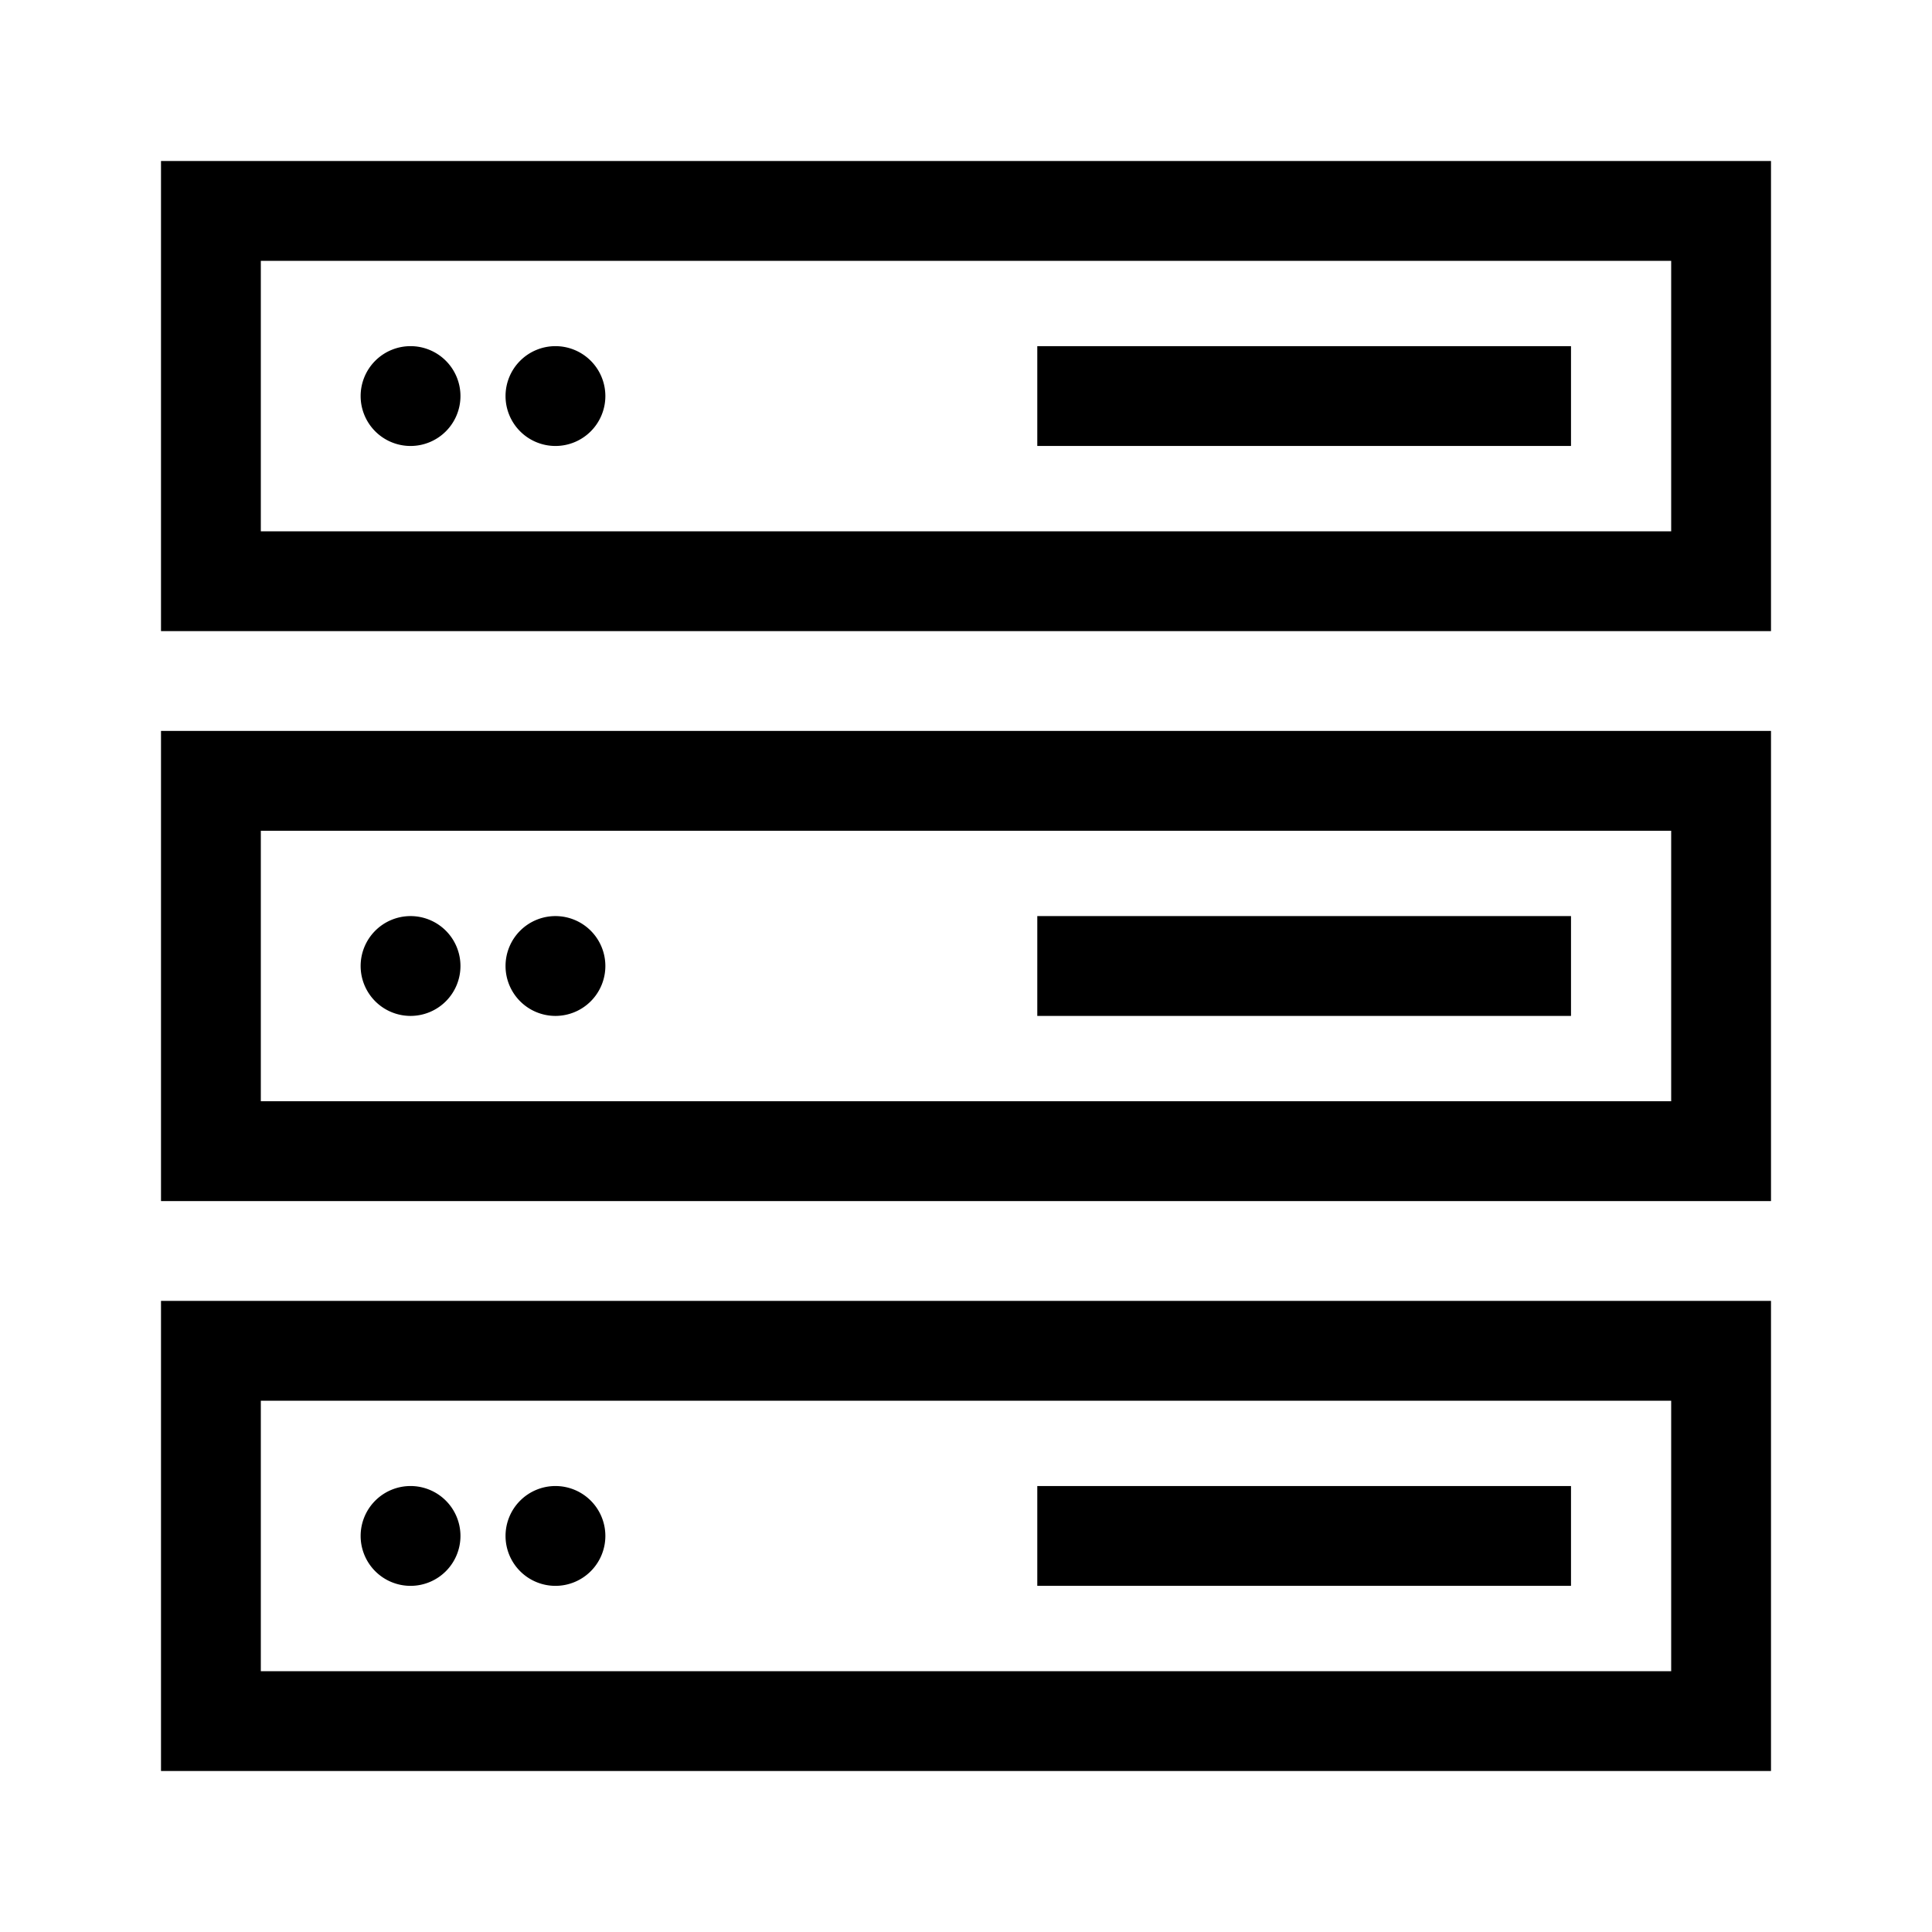 <?xml version="1.0" encoding="UTF-8"?>
<svg xmlns="http://www.w3.org/2000/svg" id="Layer_1" data-name="Layer 1" viewBox="0 0 21.6 21.6">
  <path d="M1.8,1.8V7.056h18V1.8ZM18.684,5.94H2.916V2.916H18.684Zm-1.12-.954H11.597V3.87h5.967ZM4.032,4.428a.558.558,0,1,1,.558.558A.558.558,0,0,1,4.032,4.428Zm1.62,0a.558.558,0,1,1,.558.558A.558.558,0,0,1,5.652,4.428Zm-3.852,9h18V8.172h-18Zm1.116-4.14H18.684V12.312H2.916Zm8.681.954h5.967v1.116H11.597ZM5.148,10.8a.558.558,0,1,1-.558-.558A.558.558,0,0,1,5.148,10.8Zm1.62,0a.558.558,0,1,1-.558-.558A.558.558,0,0,1,6.768,10.8Zm-4.968,9h18V14.544h-18Zm1.116-4.14H18.684v3.024H2.916Zm8.681.954h5.967V17.73H11.597ZM5.148,17.172A.558.558,0,1,1,4.59,16.614.558.558,0,0,1,5.148,17.172Zm1.62,0A.558.558,0,1,1,6.21,16.614.558.558,0,0,1,6.768,17.172Z"></path>
</svg>
